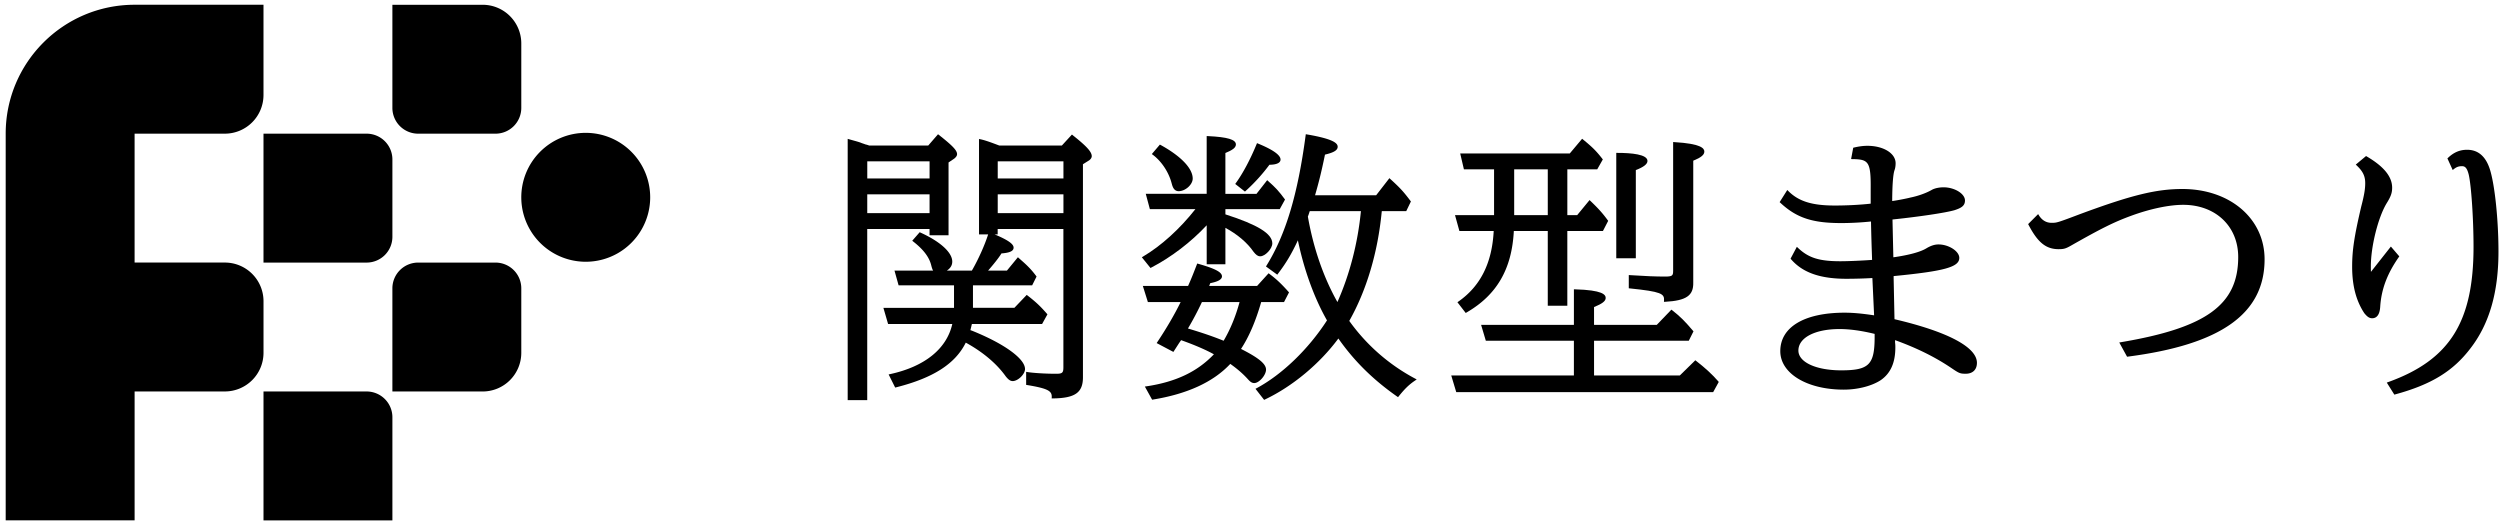 <svg xmlns="http://www.w3.org/2000/svg" width="242" height="51" fill="none"><path fill="#1E2C58" d="M89.982 22.773h1.837v-7.046l.56-.38q.266-.215.265-.425c0-.362-.426-.812-1.752-1.856l-.091-.072-.947 1.092h-5.728a2 2 0 0 0-.296-.094l-.042-.009q-.123-.046-.233-.083a3 3 0 0 1-.294-.11 10 10 0 0 0-.565-.168l-.486-.136-.154-.045v25.292h1.892V22.17h6.032v.606zm0-3.962v1.823H83.95v-1.823zm-6.03-1.534v-1.659h6.031v1.659z" style="fill:#1e2c58;fill:color(display-p3 .118 .172 .345);fill-opacity:1"/><path fill="#1E2C58" d="m103.852 13.094-.088-.07-.975 1.063h-6.06c-.998-.378-1.422-.52-1.812-.604l-.148-.031v9.24h.882c-.335 1.055-.943 2.407-1.573 3.501h-2.421c.35-.231.522-.518.522-.87 0-.88-1.148-1.93-3.07-2.806l-.083-.038-.721.825.1.08c1.004.785 1.558 1.525 1.746 2.328.05.195.1.355.175.483h-3.739l.397 1.424h5.365v2.18h-6.836l.454 1.561h6.216c-.538 2.404-2.667 4.123-6.013 4.853l-.151.033.635 1.27.095-.023c3.584-.904 5.73-2.28 6.738-4.327 1.66.911 2.996 2.038 3.869 3.266.22.274.418.457.672.457.512 0 1.194-.664 1.194-1.165 0-1.003-2.018-2.461-5.147-3.718l-.141-.047c.059-.234.102-.412.144-.599h6.798l.516-.933-.056-.064c-.544-.627-.982-1.071-1.861-1.75l-.087-.068-1.196 1.252h-4.009v-2.179h5.731l.425-.849-.044-.06c-.398-.54-.797-.962-1.42-1.503l-.342-.305-1.062 1.292h-1.823c.424-.486 1.013-1.194 1.292-1.662.593-.046 1.176-.154 1.176-.556 0-.247-.219-.613-1.833-1.283h.291v-.523h6.362v13.388c0 .53-.105.623-.705.623-1.155 0-2.285-.086-2.759-.163l-.141-.025v1.264l.102.016c2.056.339 2.397.59 2.375 1.17l-.005.127.128-.003c2.139-.027 2.898-.562 2.898-2.046V15.897l.612-.384c.153-.114.24-.26.24-.399 0-.414-.497-.962-1.835-2.02zm-.911 5.717v1.823H96.58v-1.823zm-6.361-1.534v-1.659h6.361v1.659zM113.428 17.784c.085.338.237.723.667.723.648 0 1.359-.639 1.359-1.221 0-.98-1.126-2.162-3.09-3.243l-.087-.046-.78.916.102.076c.855.641 1.556 1.712 1.826 2.793zM120.511 18.546l.075-.069a17.3 17.3 0 0 0 2.293-2.527c.888-.012 1.077-.281 1.077-.506 0-.432-.729-.951-2.166-1.542l-.111-.046-.046.112c-.608 1.476-1.317 2.805-1.995 3.744l-.068.095zM136.961 36.635a18.5 18.5 0 0 1-6.352-5.57c1.672-2.96 2.757-6.603 3.139-10.54l.012-.09h2.366l.45-.933-.045-.059c-.668-.89-.993-1.245-1.941-2.109l-.096-.087-1.281 1.653h-5.915c.338-1.167.611-2.22.96-3.933.741-.178 1.229-.38 1.229-.76 0-.32-.338-.745-2.961-1.193l-.125-.021-.016.124c-.762 5.715-1.929 9.596-3.78 12.581l-.059.096 1.094.795.072-.095c.769-1.008 1.326-1.937 1.923-3.232.609 2.898 1.579 5.571 2.818 7.752-1.797 2.783-4.333 5.229-6.795 6.555l-.126.067.836 1.072.087-.042c2.655-1.26 5.298-3.458 7.099-5.9 1.536 2.189 3.347 3.977 5.684 5.615l.093.064.07-.089c.602-.744.998-1.126 1.571-1.514l.165-.113zm-5.224-16.2c-.299 3.087-1.083 6.123-2.274 8.803-1.347-2.386-2.334-5.241-2.861-8.277.048-.114.068-.175.117-.325l.066-.201h4.953z" style="fill:#1e2c58;fill:color(display-p3 .118 .172 .345);fill-opacity:1"/><path fill="#1E2C58" d="M122.552 35.777c0-.55-.703-1.133-2.421-2.001.776-1.184 1.415-2.67 1.952-4.537h2.211l.484-.937-.055-.061c-.716-.799-1.127-1.184-1.833-1.723l-.089-.066-1.113 1.226h-4.639l.105-.268c.762-.149 1.132-.363 1.132-.657 0-.405-.642-.746-2.289-1.215l-.105-.03-.118.304c-.272.7-.438 1.131-.768 1.867h-4.379l.488 1.562h3.171c-.587 1.198-1.361 2.528-2.247 3.856l-.075.113 1.62.856.553-.859.195-.28c1.308.466 2.399.937 3.173 1.369-1.601 1.683-3.674 2.669-6.512 3.098l-.171.025.704 1.272.084-.014c3.339-.545 5.854-1.708 7.482-3.453.709.505 1.224.955 1.708 1.487.24.27.407.37.614.37.468 0 1.138-.766 1.138-1.303zm-7.558-3.979a30 30 0 0 0 1.353-2.56h3.643c-.382 1.404-.901 2.663-1.543 3.746-1.004-.407-1.992-.748-3.455-1.187z" style="fill:#1e2c58;fill:color(display-p3 .118 .172 .345);fill-opacity:1"/><path fill="#1E2C58" d="M111.455 25.896c1.935-1.008 3.827-2.454 5.354-4.089v3.774h1.81v-3.525c1.161.622 2.123 1.441 2.729 2.323.223.28.391.431.645.431.48 0 1.167-.735 1.167-1.248 0-.937-1.401-1.805-4.541-2.812v-.506h5.261l.511-.928-.046-.063c-.554-.749-.864-1.088-1.586-1.726l-.096-.085-1.033 1.322h-3.012V14.81c.615-.252 1.018-.493 1.018-.825 0-.477-.808-.719-2.701-.809l-.128-.005v5.592h-5.896l.396 1.479h4.411c-1.516 1.924-3.309 3.55-5.068 4.591l-.12.07.838 1.038.089-.046zM158.348 16.463c.759-.291 1.128-.58 1.128-.883 0-.645-1.576-.78-2.899-.78h-.122v10.202h1.893z" style="fill:#1e2c58;fill:color(display-p3 .118 .172 .345);fill-opacity:1"/><path fill="#1E2C58" d="M157.666 26.624v1.282l.108.012c3.03.312 3.349.512 3.304 1.166l-.009.136.137-.008c2.023-.112 2.73-.6 2.701-1.854V15.555c.75-.302 1.073-.568 1.073-.88 0-.311-.3-.763-2.892-.917l-.128-.008v12.454c0 .474-.063.567-.787.567-.875 0-1.916-.041-3.377-.137l-.129-.01zM166.324 36.906c-.656-.733-1.173-1.212-2.133-1.966l-.084-.066-1.499 1.47h-8.304V32.98h9.171l.455-.908-.053-.06c-.82-.963-1.231-1.369-1.998-1.971l-.087-.068-1.416 1.473h-6.073v-1.724c.799-.322 1.128-.579 1.128-.88 0-.322-.306-.759-2.952-.835l-.125-.004v3.443h-8.983l.456 1.534h8.526v3.364H140.48l.485 1.617h24.868l.543-.99-.057-.065z" style="fill:#1e2c58;fill:color(display-p3 .118 .172 .345);fill-opacity:1"/><path fill="#1E2C58" d="m140.845 20.826.424 1.534h3.321c-.16 3.098-1.276 5.332-3.408 6.824l-.103.073.802 1.038.092-.052c2.922-1.695 4.375-4.2 4.566-7.881h3.285v7.236h1.893v-7.236h3.447l.508-.984-.043-.06c-.542-.741-.968-1.19-1.665-1.86l-.095-.09-1.201 1.46h-.95V16.39h2.894l.541-.956-.049-.065c-.584-.75-.948-1.114-1.862-1.862l-.093-.075-1.195 1.423h-10.607l.359 1.534h2.919v4.438h-3.78zm5.728 0v-4.437h3.252v4.437zM183.387 30.894l-.083-3.976v-.192c4.926-.479 6.356-.876 6.356-1.761 0-.647-1.02-1.304-2.019-1.304-.36 0-.741.121-1.164.375-.566.351-1.698.66-3.2.871l-.082-3.574v-.085c2.622-.274 5.131-.65 5.995-.9.662-.212 1.02-.425 1.02-.941 0-.655-1.008-1.275-2.074-1.275-.348 0-.837.069-1.161.262-.527.302-1.314.583-2.063.733-.279.076-1.131.247-1.746.335.005-1.485.08-2.533.213-2.956.08-.212.117-.441.117-.702 0-.963-1.176-1.689-2.734-1.689-.387 0-.812.054-1.293.168l-.077.02-.205 1.097.144.003c1.536.026 1.78.226 1.752 2.906v1.406c-1.008.113-2.27.181-3.483.181-2.192 0-3.491-.405-4.482-1.396l-.108-.108-.74 1.175.074.07c1.555 1.445 3.09 1.957 5.86 1.957a29 29 0 0 0 2.909-.153c.022 1.247.061 2.414.09 3.274l.015.443c-1.044.075-2.315.13-3.068.13-2.049 0-3.082-.325-4.099-1.287l-.116-.109-.609 1.148.054.063c1.118 1.287 2.817 1.883 5.346 1.883.834 0 1.805-.028 2.52-.073l.165 3.558v.052c-1.198-.18-2.058-.256-2.85-.256-3.9 0-6.229 1.393-6.229 3.725 0 2.158 2.586 3.724 6.147 3.724 1.354 0 2.73-.355 3.591-.928.942-.657 1.399-1.688 1.399-3.153 0-.14 0-.312-.027-.468v-.242c2.087.753 3.863 1.63 5.424 2.682.771.522.858.57 1.416.57.678 0 1.085-.395 1.085-1.056 0-1.518-2.832-3.017-7.979-4.223zm-5.322.959c.987 0 2.131.157 3.4.468v.29c0 2.692-.544 3.238-3.235 3.238-2.441 0-4.145-.79-4.145-1.916 0-1.243 1.599-2.08 3.978-2.08zM211.247 18.296c-2.523 0-4.927.589-9.892 2.427-2.235.846-2.265.846-2.765.846-.499 0-.915-.235-1.218-.716l-.081-.128-.967.968.042.08c.898 1.711 1.687 2.347 2.913 2.347.507 0 .693-.056 1.243-.373 2.898-1.646 4.137-2.26 5.76-2.854 1.844-.678 3.684-1.066 5.049-1.066 3.137 0 5.327 2.079 5.327 5.052 0 4.614-3.075 6.849-11.345 8.245l-.168.029.755 1.377.081-.01c9.025-1.17 13.23-4.165 13.23-9.42 0-3.944-3.35-6.806-7.962-6.806zM232.253 24.818l-.816-.952-1.93 2.45c-.009-.203-.009-.339-.009-.528 0-1.93.697-4.725 1.522-6.099.414-.662.54-1.017.54-1.521 0-1.066-.802-2.053-2.452-3.02l-.074-.043-.994.828.097.093c.596.567.816 1.029.816 1.703 0 .492-.064 1.039-.383 2.256-.677 2.88-.882 4.243-.882 5.832 0 1.837.384 3.307 1.182 4.506.262.313.459.484.754.484.693 0 .759-.828.78-1.102.108-1.697.661-3.18 1.795-4.811zM241.022 16.398c-.4-1.261-1.143-1.9-2.206-1.9-.701 0-1.287.245-1.845.777l-.062.058.512 1.126.121-.097c.248-.198.467-.276.779-.276.276 0 .483.137.651.816.247 1.046.466 4.311.466 6.988 0 7.286-2.316 10.956-8.257 13.094l-.141.051.733 1.166.086-.025c3.48-.948 5.587-2.235 7.272-4.444 1.83-2.36 2.721-5.427 2.721-9.375 0-3.06-.357-6.483-.83-7.96z" style="fill:#1e2c58;fill:color(display-p3 .118 .172 .345);fill-opacity:1"/><path fill="url(#a)" d="M37.983.462h8.734a3.744 3.744 0 0 1 3.744 3.744v6.238a2.496 2.496 0 0 1-2.496 2.496h-7.487a2.496 2.496 0 0 1-2.495-2.495z"/><path fill="url(#b)" d="M25.506 12.939h9.982a2.496 2.496 0 0 1 2.496 2.496v7.487a2.496 2.496 0 0 1-2.496 2.496h-9.982V12.939"/><path fill="url(#c)" d="M40.479 25.418h7.486a2.496 2.496 0 0 1 2.496 2.496v6.238a3.744 3.744 0 0 1-3.744 3.744h-8.734v-9.983a2.496 2.496 0 0 1 2.496-2.495"/><path fill="url(#d)" d="M21.762 12.939a3.744 3.744 0 0 0 3.744-3.744V.461H13.028C6.139.46.551 6.047.551 12.938V50.37H13.03V37.893h8.734a3.744 3.744 0 0 0 3.744-3.744v-4.99a3.744 3.744 0 0 0-3.744-3.744h-8.735V12.938h8.735z"/><path fill="url(#e)" d="M25.506 37.895h9.982a2.496 2.496 0 0 1 2.496 2.496v9.982H25.507V37.896z"/><path fill="#CE3F3D" d="M62.938 19.178a6.239 6.239 0 1 0-12.477 0 6.239 6.239 0 0 0 12.477 0" style="fill:#ce3f3d;fill:color(display-p3 .808 .247 .239);fill-opacity:1"/><defs><linearGradient id="a" x1="18.023" x2="72.813" y1="-19.133" y2="35.657" gradientUnits="userSpaceOnUse"><stop stop-color="#F4DA0B" style="stop-color:#f4da0b;stop-color:color(display-p3 .957 .855 .043);stop-opacity:1"/><stop offset=".18" stop-color="#EEB756" style="stop-color:#eeb756;stop-color:color(display-p3 .933 .718 .337);stop-opacity:1"/><stop offset=".4" stop-color="#E26264" style="stop-color:#e26264;stop-color:color(display-p3 .886 .384 .392);stop-opacity:1"/><stop offset=".6" stop-color="#D26058" style="stop-color:#d26058;stop-color:color(display-p3 .824 .377 .345);stop-opacity:1"/><stop offset=".78" stop-color="#745BA2" style="stop-color:#745ba2;stop-color:color(display-p3 .455 .357 .635);stop-opacity:1"/><stop offset="1" stop-color="#5352A0" style="stop-color:#5352a0;stop-color:color(display-p3 .326 .322 .627);stop-opacity:1"/></linearGradient><linearGradient id="b" x1="5.362" x2="60.153" y1="-6.473" y2="48.316" gradientUnits="userSpaceOnUse"><stop stop-color="#F4DA0B" style="stop-color:#f4da0b;stop-color:color(display-p3 .957 .855 .043);stop-opacity:1"/><stop offset=".18" stop-color="#EEB756" style="stop-color:#eeb756;stop-color:color(display-p3 .933 .718 .337);stop-opacity:1"/><stop offset=".4" stop-color="#E26264" style="stop-color:#e26264;stop-color:color(display-p3 .886 .384 .392);stop-opacity:1"/><stop offset=".6" stop-color="#D26058" style="stop-color:#d26058;stop-color:color(display-p3 .824 .377 .345);stop-opacity:1"/><stop offset=".78" stop-color="#745BA2" style="stop-color:#745ba2;stop-color:color(display-p3 .455 .357 .635);stop-opacity:1"/><stop offset="1" stop-color="#5352A0" style="stop-color:#5352a0;stop-color:color(display-p3 .326 .322 .627);stop-opacity:1"/></linearGradient><linearGradient id="c" x1="5.362" x2="60.153" y1="-6.472" y2="48.316" gradientUnits="userSpaceOnUse"><stop stop-color="#F4DA0B" style="stop-color:#f4da0b;stop-color:color(display-p3 .957 .855 .043);stop-opacity:1"/><stop offset=".18" stop-color="#EEB756" style="stop-color:#eeb756;stop-color:color(display-p3 .933 .718 .337);stop-opacity:1"/><stop offset=".4" stop-color="#E26264" style="stop-color:#e26264;stop-color:color(display-p3 .886 .384 .392);stop-opacity:1"/><stop offset=".6" stop-color="#D26058" style="stop-color:#d26058;stop-color:color(display-p3 .824 .377 .345);stop-opacity:1"/><stop offset=".78" stop-color="#745BA2" style="stop-color:#745ba2;stop-color:color(display-p3 .455 .357 .635);stop-opacity:1"/><stop offset="1" stop-color="#5352A0" style="stop-color:#5352a0;stop-color:color(display-p3 .326 .322 .627);stop-opacity:1"/></linearGradient><linearGradient id="d" x1="-6.749" x2="48.04" y1="5.64" y2="60.429" gradientUnits="userSpaceOnUse"><stop stop-color="#F4DA0B" style="stop-color:#f4da0b;stop-color:color(display-p3 .957 .855 .043);stop-opacity:1"/><stop offset=".18" stop-color="#EEB756" style="stop-color:#eeb756;stop-color:color(display-p3 .933 .718 .337);stop-opacity:1"/><stop offset=".4" stop-color="#E26264" style="stop-color:#e26264;stop-color:color(display-p3 .886 .384 .392);stop-opacity:1"/><stop offset=".6" stop-color="#D26058" style="stop-color:#d26058;stop-color:color(display-p3 .824 .377 .345);stop-opacity:1"/><stop offset=".78" stop-color="#745BA2" style="stop-color:#745ba2;stop-color:color(display-p3 .455 .357 .635);stop-opacity:1"/><stop offset="1" stop-color="#5352A0" style="stop-color:#5352a0;stop-color:color(display-p3 .326 .322 .627);stop-opacity:1"/></linearGradient><linearGradient id="e" x1="-7.115" x2="47.674" y1="6.006" y2="60.795" gradientUnits="userSpaceOnUse"><stop stop-color="#F4DA0B" style="stop-color:#f4da0b;stop-color:color(display-p3 .957 .855 .043);stop-opacity:1"/><stop offset=".18" stop-color="#EEB756" style="stop-color:#eeb756;stop-color:color(display-p3 .933 .718 .337);stop-opacity:1"/><stop offset=".4" stop-color="#E26264" style="stop-color:#e26264;stop-color:color(display-p3 .886 .384 .392);stop-opacity:1"/><stop offset=".6" stop-color="#D26058" style="stop-color:#d26058;stop-color:color(display-p3 .824 .377 .345);stop-opacity:1"/><stop offset=".78" stop-color="#745BA2" style="stop-color:#745ba2;stop-color:color(display-p3 .455 .357 .635);stop-opacity:1"/><stop offset="1" stop-color="#5352A0" style="stop-color:#5352a0;stop-color:color(display-p3 .326 .322 .627);stop-opacity:1"/></linearGradient></defs></svg>